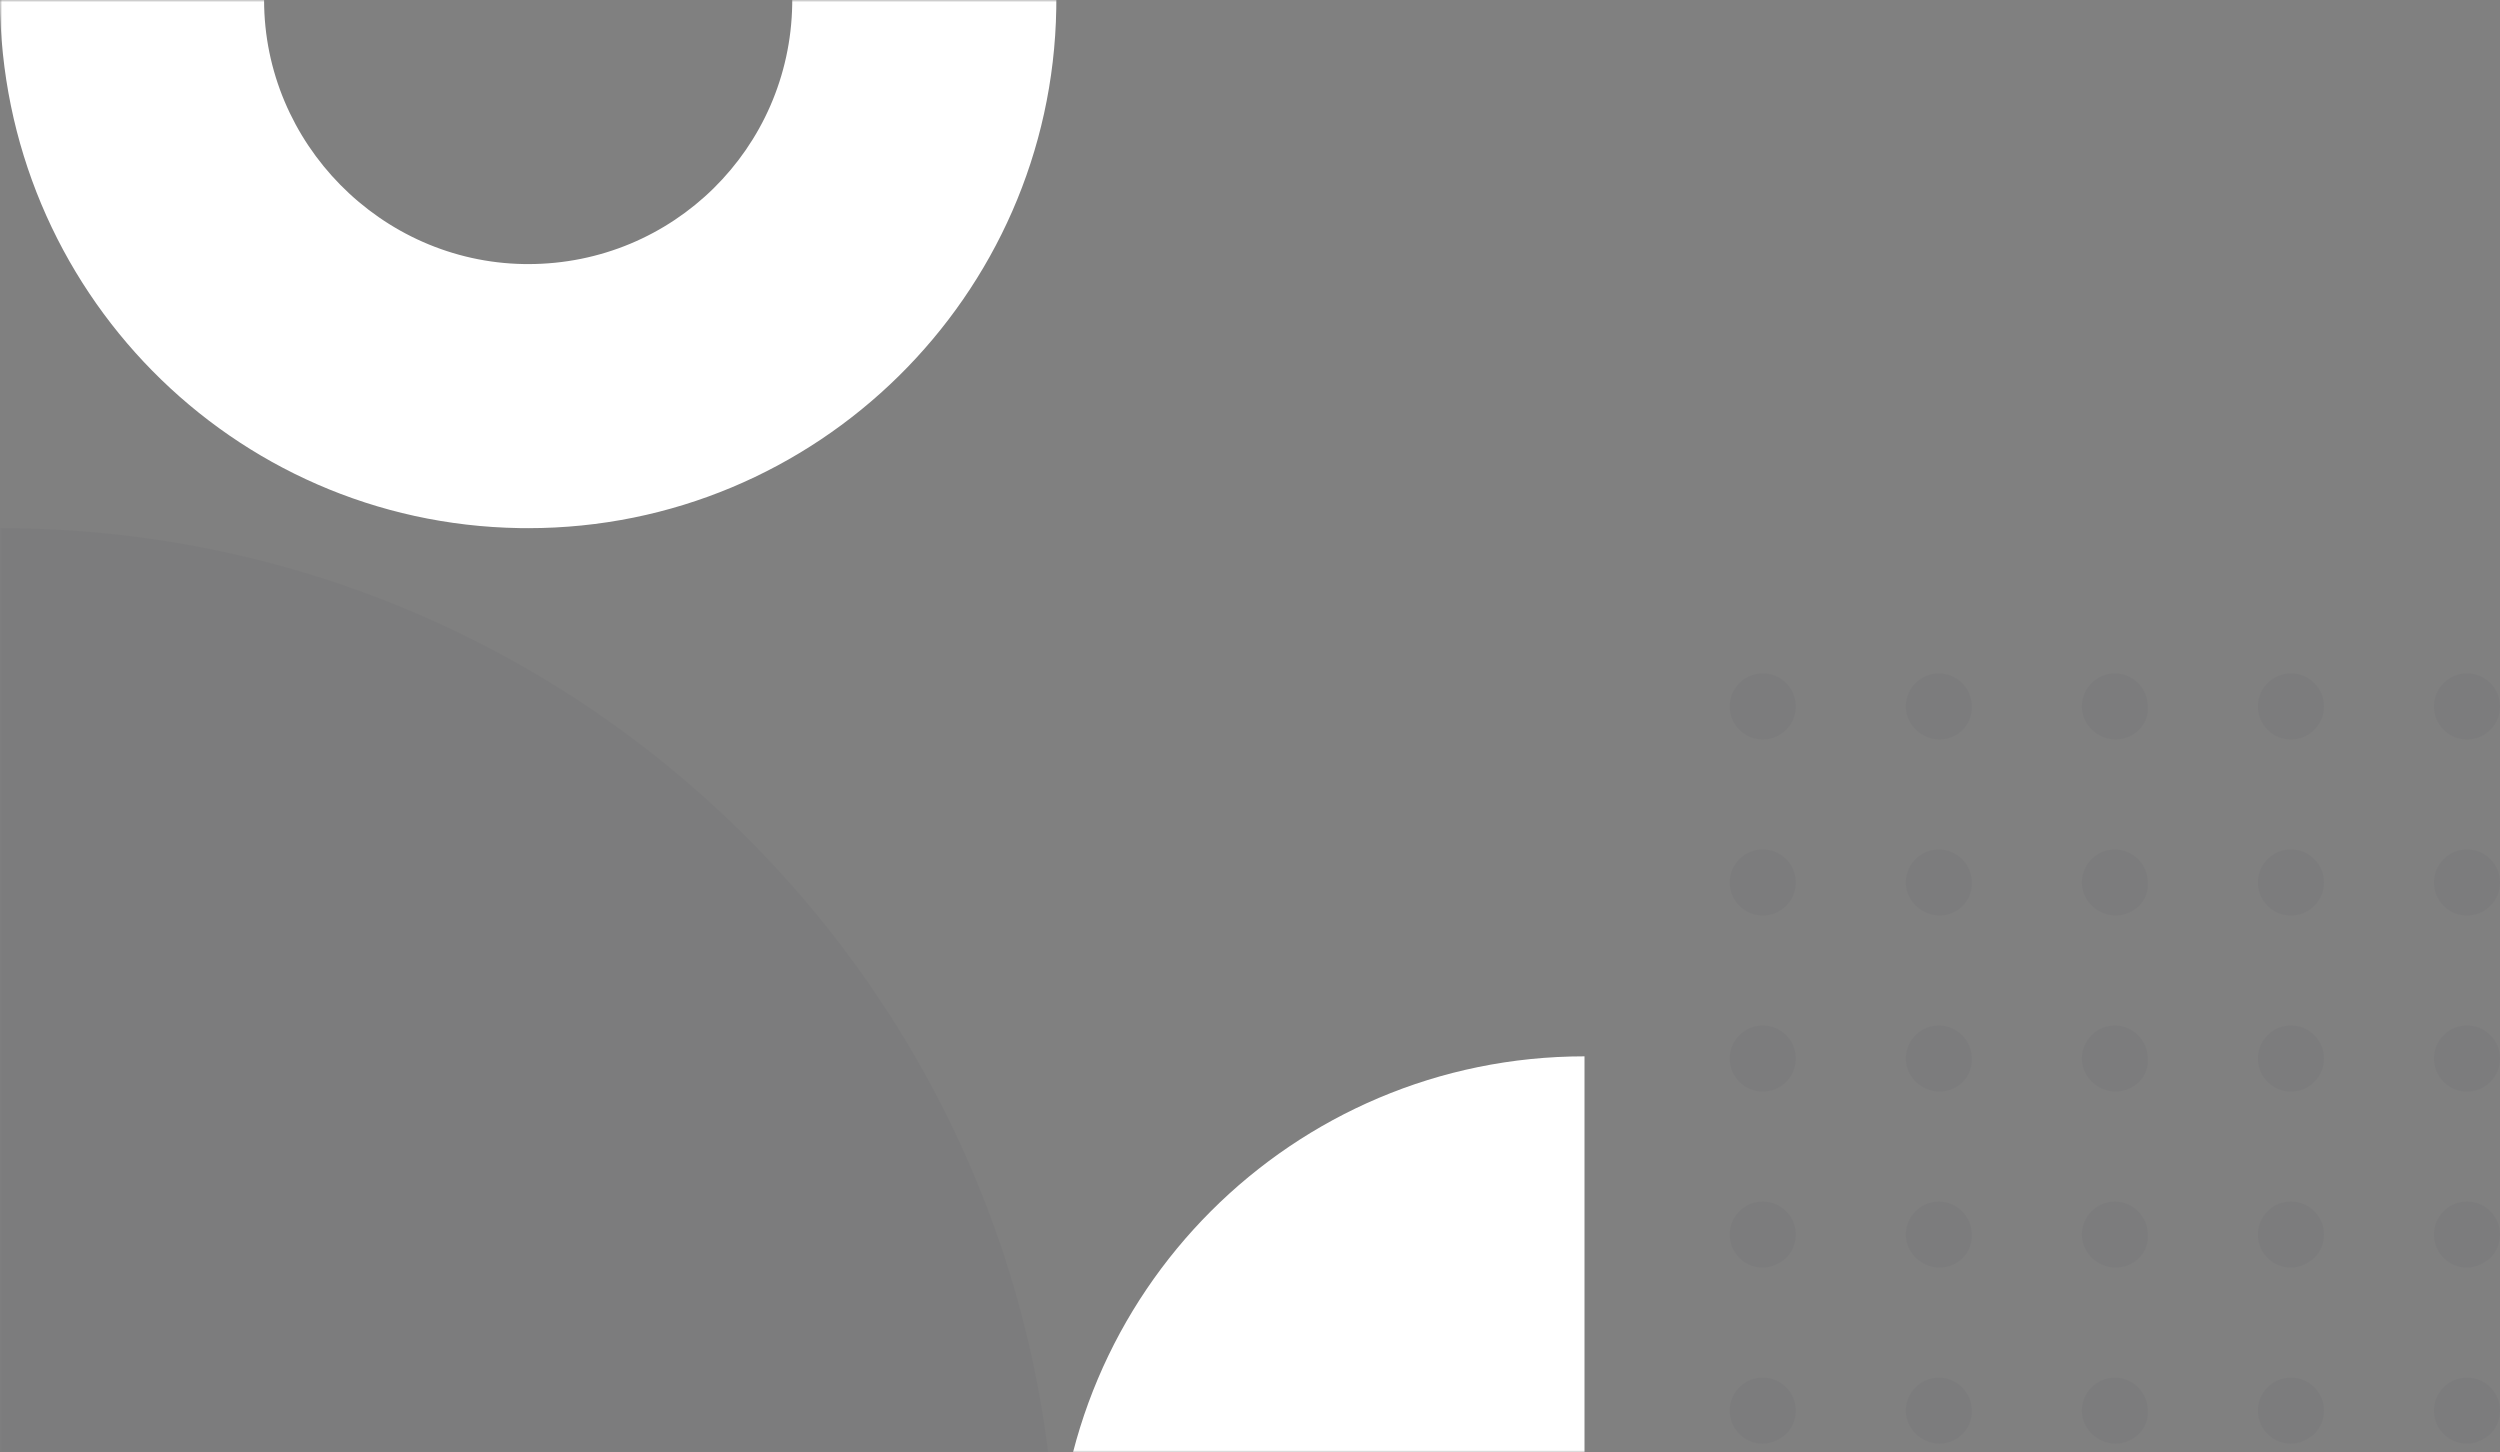 <?xml version="1.0" encoding="UTF-8"?>
<svg width="568px" height="330px" viewBox="0 0 568 330" version="1.1" xmlns="http://www.w3.org/2000/svg" xmlns:xlink="http://www.w3.org/1999/xlink">
    <rect x="0" y="0" width="568" height="330" fill="#808080" stroke="none"/>
    <title>decor</title>
    <defs>
        <rect id="path-1" x="0" y="0" width="600" height="330"></rect>
    </defs>
    <g id="Espace-associations" stroke="none" stroke-width="1" fill="none" fill-rule="evenodd">
        <g id="decor">
            <mask id="mask-2" fill="white">
                <use xlink:href="#path-1"></use>
            </mask>
            <g id="Rectangle-8"></g>
            <g id="haut-gauche" mask="url(#mask-2)">
                <g transform="translate(0, -240)">
                    <path d="M120,120 L121.982,120.016 C187.258,121.077 240,174.475 240,240 L239.984,241.982 C238.923,307.258 185.525,360 120,360 L118.018,359.984 C52.748,358.928 0.285,305.81 0,240 L0.016,238.018 C1.077,172.742 54.475,120 120,120 Z M120,180 C87.106,180 60.536,206.241 60.008,239.005 L60,240 C60,272.574 86.558,299.457 119.015,299.992 L120,300 C152.894,300 179.464,273.759 179.992,240.995 L180,240 C180,207.106 153.759,180.536 120.995,180.008 L120,180 Z" id="Path-2" fill="#FFFFFF" fill-rule="nonzero"></path>
                    <path d="M360,600 L360,600 L360,480 L240,480 L240,480 C240,546.267 293.733,600 360,600 Z" id="Path" fill="#FFFFFF" fill-rule="nonzero" transform="translate(300, 540) scale(1, -1) translate(-300, -540)"></path>
                    <path d="M0,600 L0,360 C131.208,360 237.848,465.328 239.968,596.032 L240,600 L0,600 Z" id="Path" fill="#162141" fill-rule="nonzero" opacity="0.03"></path>
                    <g id="Group" stroke-width="1" fill="none" fill-rule="evenodd" transform="translate(360, 360)">
                        <rect id="Rectangle" x="0" y="0" width="240" height="240"></rect>
                        <path d="M40.5,48 C38.488,48 36.659,47.268 35.195,45.805 C33.732,44.341 33,42.512 33,40.5 C33,38.488 33.732,36.659 35.195,35.195 C36.659,33.732 38.488,33 40.5,33 C42.512,33 44.341,33.732 45.805,35.195 C47.268,36.659 48,38.488 48,40.5 C48,42.512 47.268,44.341 45.805,45.805 C44.341,47.268 42.512,48 40.5,48 M80.684,48 L80.684,48 C76.561,48 73,44.625 73,40.5 C73,36.375 76.373,33 80.496,33 L80.496,33 C84.619,33 87.993,36.375 87.993,40.5 C88.18,44.625 84.807,48 80.684,48 Z M120.674,48 L120.674,48 C116.556,48 113,44.625 113,40.5 C113,36.375 116.369,33 120.486,33 L120.486,33 C124.604,33 127.973,36.375 127.973,40.5 C128.347,44.625 124.791,48 120.674,48 Z M160.5,48 C158.488,48 156.659,47.268 155.195,45.805 C153.732,44.341 153,42.512 153,40.5 C153,38.488 153.732,36.659 155.195,35.195 C156.659,33.732 158.488,33 160.5,33 C162.512,33 164.341,33.732 165.805,35.195 C167.268,36.659 168,38.488 168,40.5 C168,42.512 167.268,44.341 165.805,45.805 C164.341,47.268 162.512,48 160.5,48 M200.5,48 C198.488,48 196.659,47.268 195.195,45.805 C193.732,44.341 193,42.512 193,40.5 C193,38.488 193.732,36.659 195.195,35.195 C196.659,33.732 198.488,33 200.5,33 C202.512,33 204.341,33.732 205.805,35.195 C207.268,36.659 208,38.488 208,40.5 C208,42.512 207.268,44.341 205.805,45.805 C204.341,47.268 202.512,48 200.5,48 M40.5,88 C38.488,88 36.659,87.268 35.195,85.805 C33.732,84.341 33,82.512 33,80.5 C33,78.488 33.732,76.659 35.195,75.195 C36.659,73.732 38.488,73 40.5,73 C42.512,73 44.341,73.732 45.805,75.195 C47.268,76.659 48,78.488 48,80.5 C48,82.512 47.268,84.341 45.805,85.805 C44.341,87.268 42.512,88 40.5,88 M80.684,88 L80.684,88 C76.561,88 73,84.625 73,80.5 C73,76.375 76.373,73 80.496,73 L80.496,73 C84.619,73 87.993,76.375 87.993,80.5 C88.18,84.625 84.807,88 80.684,88 Z M120.674,88 L120.674,88 C116.556,88 113,84.625 113,80.5 C113,76.375 116.369,73 120.486,73 L120.486,73 C124.604,73 127.973,76.375 127.973,80.5 C128.347,84.625 124.791,88 120.674,88 Z M160.5,88 C158.488,88 156.659,87.268 155.195,85.805 C153.732,84.341 153,82.512 153,80.5 C153,78.488 153.732,76.659 155.195,75.195 C156.659,73.732 158.488,73 160.5,73 C162.512,73 164.341,73.732 165.805,75.195 C167.268,76.659 168,78.488 168,80.5 C168,82.512 167.268,84.341 165.805,85.805 C164.341,87.268 162.512,88 160.5,88 M200.5,88 C198.488,88 196.659,87.268 195.195,85.805 C193.732,84.341 193,82.512 193,80.5 C193,78.488 193.732,76.659 195.195,75.195 C196.659,73.732 198.488,73 200.5,73 C202.512,73 204.341,73.732 205.805,75.195 C207.268,76.659 208,78.488 208,80.5 C208,82.512 207.268,84.341 205.805,85.805 C204.341,87.268 202.512,88 200.5,88 M40.5,128 C38.488,128 36.659,127.268 35.195,125.805 C33.732,124.341 33,122.512 33,120.5 C33,118.488 33.732,116.659 35.195,115.195 C36.659,113.732 38.488,113 40.5,113 C42.512,113 44.341,113.732 45.805,115.195 C47.268,116.659 48,118.488 48,120.5 C48,122.512 47.268,124.341 45.805,125.805 C44.341,127.268 42.512,128 40.5,128 M80.684,128 L80.684,128 C76.561,128 73,124.625 73,120.5 C73,116.375 76.373,113 80.496,113 L80.496,113 C84.619,113 87.993,116.375 87.993,120.5 C88.18,124.625 84.807,128 80.684,128 Z M120.674,128 L120.674,128 C116.556,128 113,124.625 113,120.5 C113,116.375 116.369,113 120.486,113 L120.486,113 C124.604,113 127.973,116.375 127.973,120.5 C128.347,124.625 124.791,128 120.674,128 Z M160.5,128 C158.488,128 156.659,127.268 155.195,125.805 C153.732,124.341 153,122.512 153,120.5 C153,118.488 153.732,116.659 155.195,115.195 C156.659,113.732 158.488,113 160.5,113 C162.512,113 164.341,113.732 165.805,115.195 C167.268,116.659 168,118.488 168,120.5 C168,122.512 167.268,124.341 165.805,125.805 C164.341,127.268 162.512,128 160.5,128 M200.5,128 C198.488,128 196.659,127.268 195.195,125.805 C193.732,124.341 193,122.512 193,120.5 C193,118.488 193.732,116.659 195.195,115.195 C196.659,113.732 198.488,113 200.5,113 C202.512,113 204.341,113.732 205.805,115.195 C207.268,116.659 208,118.488 208,120.5 C208,122.512 207.268,124.341 205.805,125.805 C204.341,127.268 202.512,128 200.5,128 M40.5,168 C38.488,168 36.659,167.268 35.195,165.805 C33.732,164.341 33,162.512 33,160.5 C33,158.488 33.732,156.659 35.195,155.195 C36.659,153.732 38.488,153 40.5,153 C42.512,153 44.341,153.732 45.805,155.195 C47.268,156.659 48,158.488 48,160.5 C48,162.512 47.268,164.341 45.805,165.805 C44.341,167.085 42.512,168 40.5,168 M80.684,168 L80.684,168 C76.561,168 73,164.625 73,160.5 C73,156.375 76.373,153 80.496,153 L80.496,153 C84.619,153 87.993,156.375 87.993,160.5 C88.18,164.625 84.807,168 80.684,168 Z M120.674,168 L120.674,168 C116.556,168 113,164.625 113,160.5 C113,156.375 116.369,153 120.486,153 L120.486,153 C124.604,153 127.973,156.375 127.973,160.5 C128.347,164.625 124.791,168 120.674,168 Z M160.5,168 C158.488,168 156.659,167.268 155.195,165.805 C153.732,164.341 153,162.512 153,160.5 C153,158.488 153.732,156.659 155.195,155.195 C156.659,153.732 158.488,153 160.5,153 C162.512,153 164.341,153.732 165.805,155.195 C167.268,156.659 168,158.488 168,160.5 C168,162.512 167.268,164.341 165.805,165.805 C164.341,167.085 162.512,168 160.5,168 M200.5,168 C198.488,168 196.659,167.268 195.195,165.805 C193.732,164.341 193,162.512 193,160.5 C193,158.488 193.732,156.659 195.195,155.195 C196.659,153.732 198.488,153 200.5,153 C202.512,153 204.341,153.732 205.805,155.195 C207.268,156.659 208,158.488 208,160.5 C208,162.512 207.268,164.341 205.805,165.805 C204.341,167.085 202.512,168 200.5,168 M40.5,208 C38.488,208 36.659,207.268 35.195,205.805 C33.732,204.341 33,202.512 33,200.5 C33,198.488 33.732,196.659 35.195,195.195 C36.659,193.732 38.488,193 40.5,193 C42.512,193 44.341,193.732 45.805,195.195 C47.268,196.659 48,198.488 48,200.5 C48,202.512 47.268,204.341 45.805,205.805 C44.341,207.085 42.512,208 40.5,208 M80.684,208 L80.684,208 C76.561,208 73,204.625 73,200.5 C73,196.375 76.373,193 80.496,193 L80.496,193 C84.619,193 87.993,196.375 87.993,200.5 C88.18,204.438 84.807,208 80.684,208 Z M120.674,208 L120.674,208 C116.556,208 113,204.625 113,200.5 C113,196.375 116.369,193 120.486,193 L120.486,193 C124.604,193 127.973,196.375 127.973,200.5 C128.347,204.438 124.791,208 120.674,208 Z M160.5,208 C158.488,208 156.659,207.268 155.195,205.805 C153.732,204.341 153,202.512 153,200.5 C153,198.488 153.732,196.659 155.195,195.195 C156.659,193.732 158.488,193 160.5,193 C162.512,193 164.341,193.732 165.805,195.195 C167.268,196.659 168,198.488 168,200.5 C168,202.512 167.268,204.341 165.805,205.805 C164.341,207.085 162.512,208 160.5,208 M200.5,208 C198.488,208 196.659,207.268 195.195,205.805 C193.732,204.341 193,202.512 193,200.5 C193,198.488 193.732,196.659 195.195,195.195 C196.659,193.732 198.488,193 200.5,193 C202.512,193 204.341,193.732 205.805,195.195 C207.268,196.659 208,198.488 208,200.5 C208,202.512 207.268,204.341 205.805,205.805 C204.341,207.085 202.512,208 200.5,208" id="Path-5" fill="#162141" fill-rule="nonzero" opacity="0.03"></path>
                    </g>
                </g>
            </g>
        </g>
    </g>
</svg>
